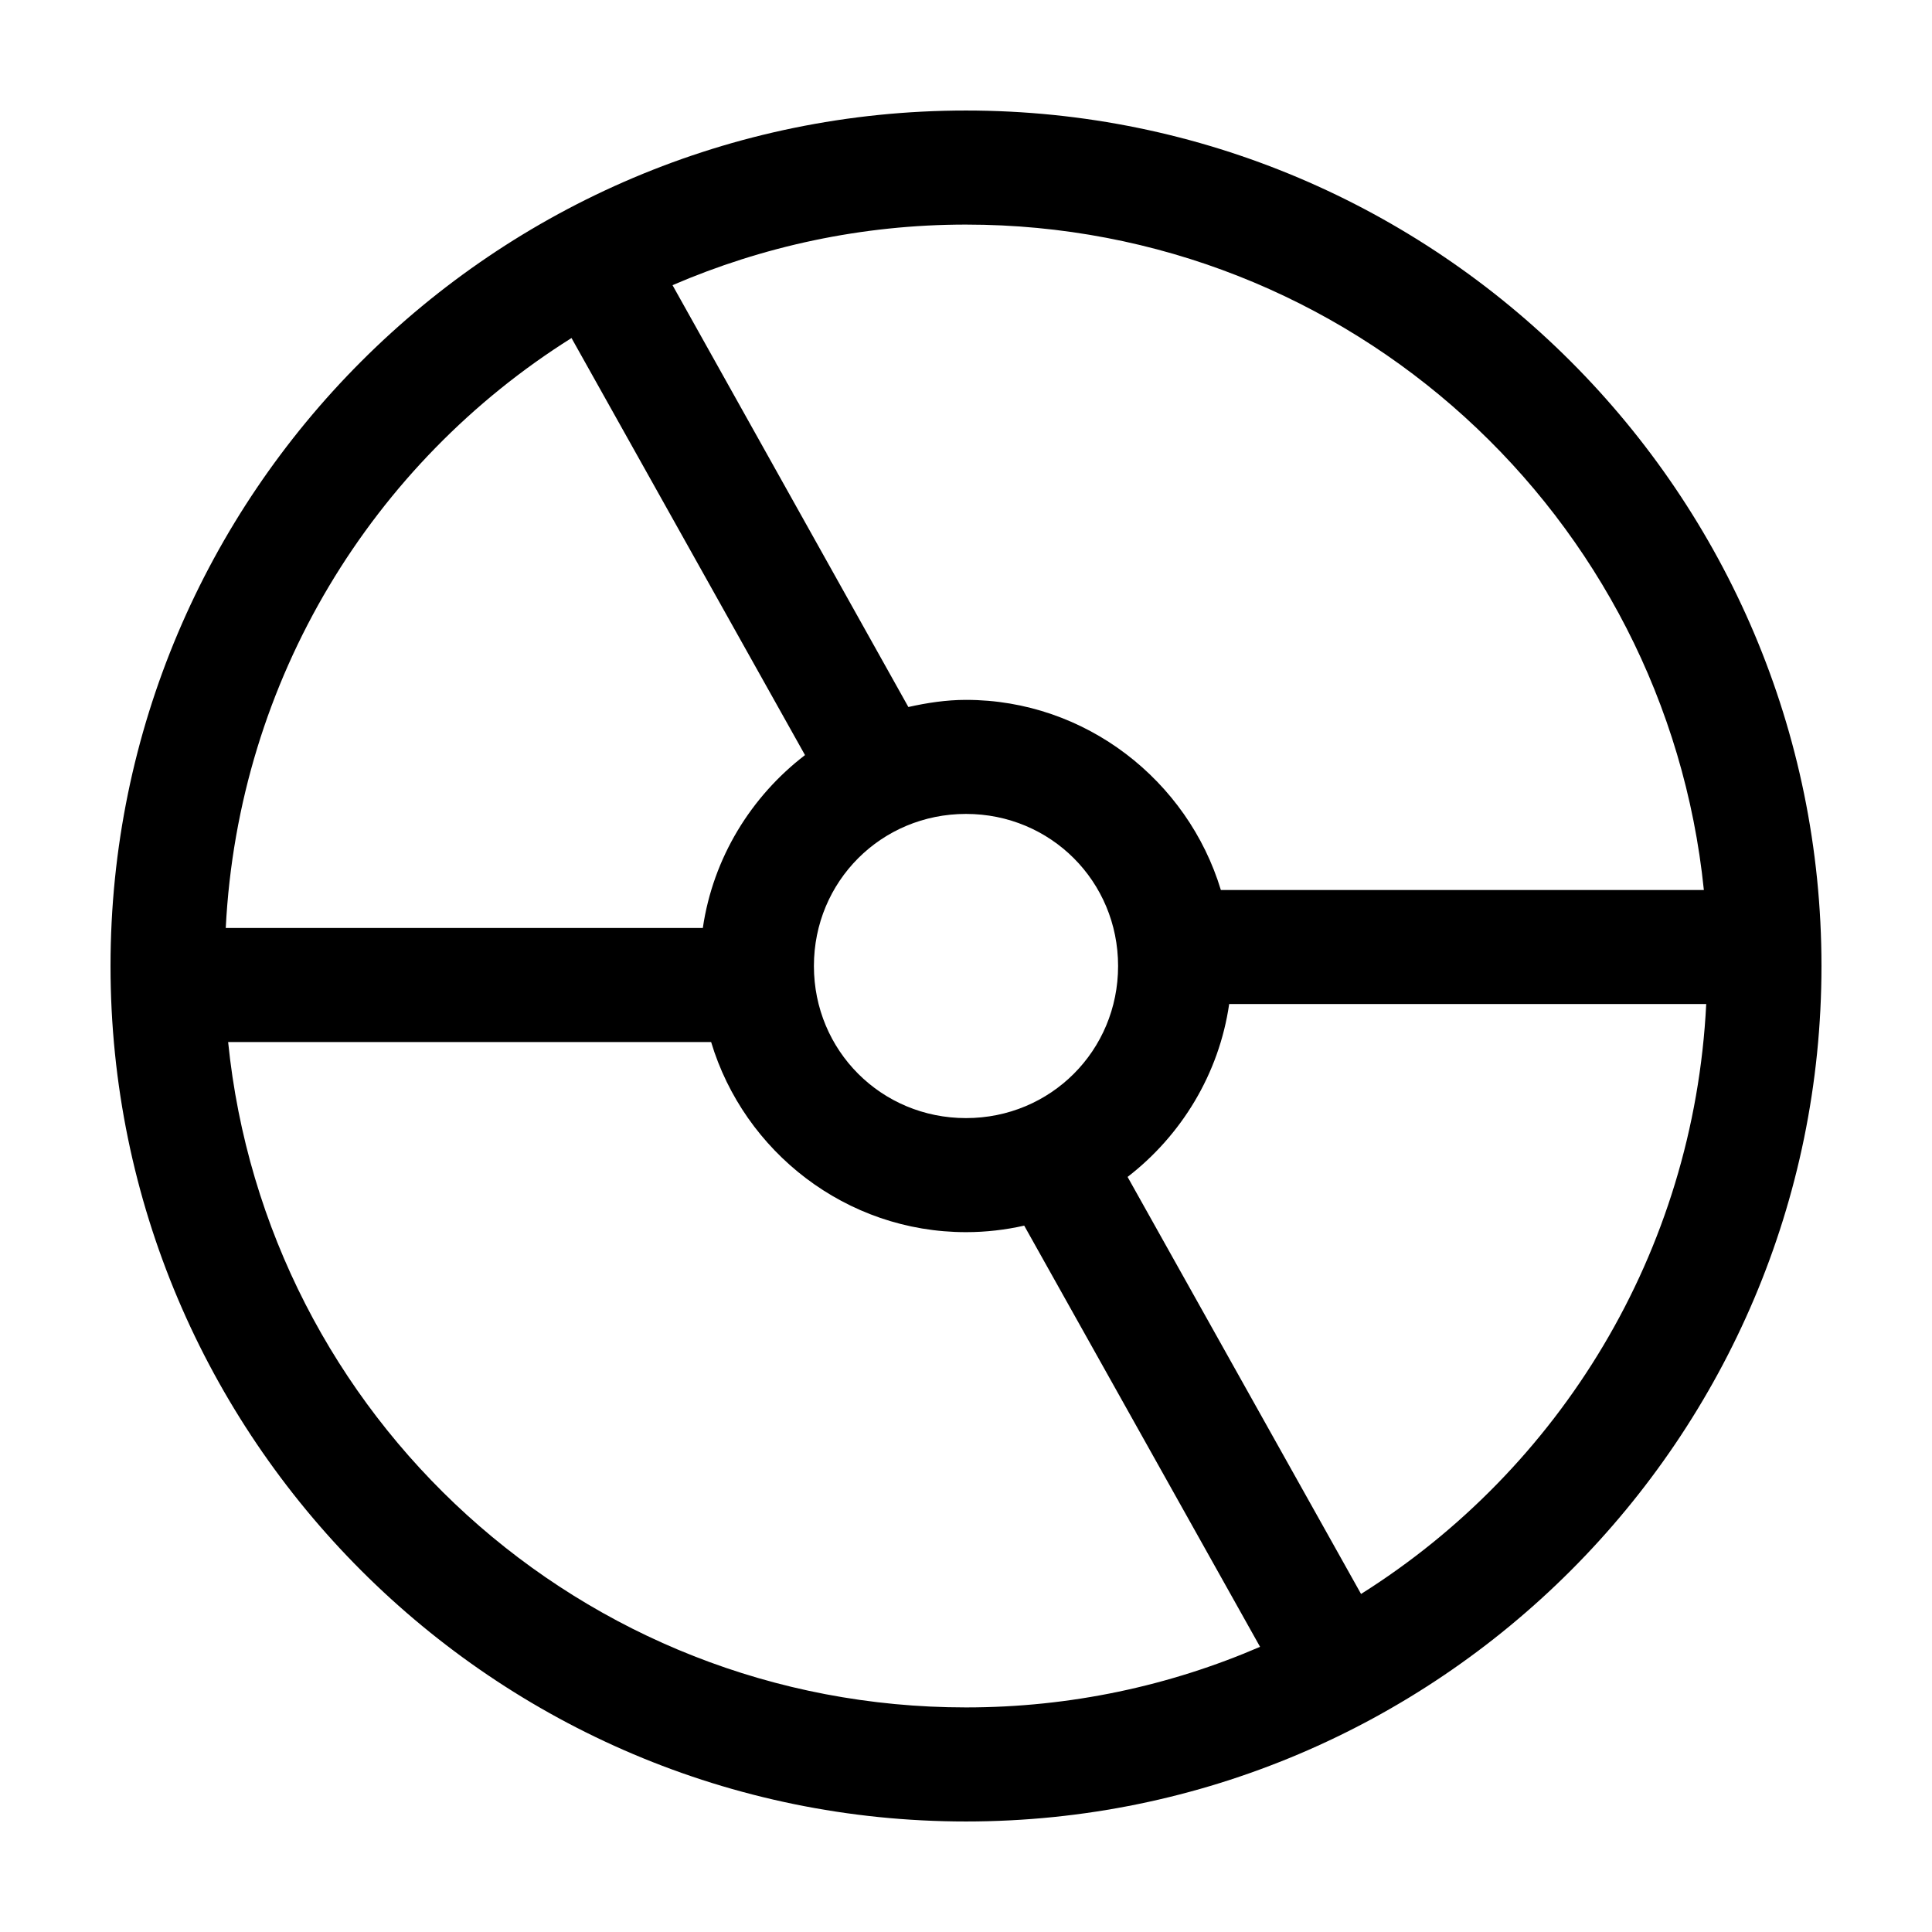 <?xml version="1.0" encoding="UTF-8"?>
<!-- Uploaded to: ICON Repo, www.svgrepo.com, Generator: ICON Repo Mixer Tools -->
<svg fill="#000000" width="800px" height="800px" version="1.1" viewBox="144 144 512 512" xmlns="http://www.w3.org/2000/svg">
 <path d="m400 173.29c-125.04 0-226.71 101.68-226.71 226.71s101.68 226.71 226.71 226.71c125.03 0 226.71-101.68 226.71-226.71s-101.68-226.71-226.71-226.71zm0 30.227c101.85 0 185.43 77.203 195.54 176.34h-128c-8.77-28.984-35.805-50.383-67.539-50.383-5.246 0-10.348 0.789-15.273 1.891l-62.504-111.79c23.855-10.273 50.105-16.059 77.777-16.059zm-104.54 30.07 61.875 110.52c-14.301 10.965-24.367 27.242-27.078 45.816h-126.43c3.336-66.012 39.016-123.29 91.629-156.34zm104.54 126.11c22.438 0 40.305 17.863 40.305 40.305 0 22.438-17.867 40.305-40.305 40.305-22.441 0-40.305-17.867-40.305-40.305 0-22.441 17.863-40.305 40.305-40.305zm69.746 50.379h126.42c-3.281 66-38.918 123.25-91.473 156.34l-61.871-110.52c14.227-10.98 24.238-27.281 26.922-45.816zm-265.29 10.078h128c8.727 29.047 35.758 50.379 67.543 50.379 5.297 0 10.457-0.609 15.426-1.73l62.504 111.62c-23.891 10.312-50.207 16.059-77.93 16.059-101.9 0-185.5-77.125-195.54-176.33z"/>
</svg>